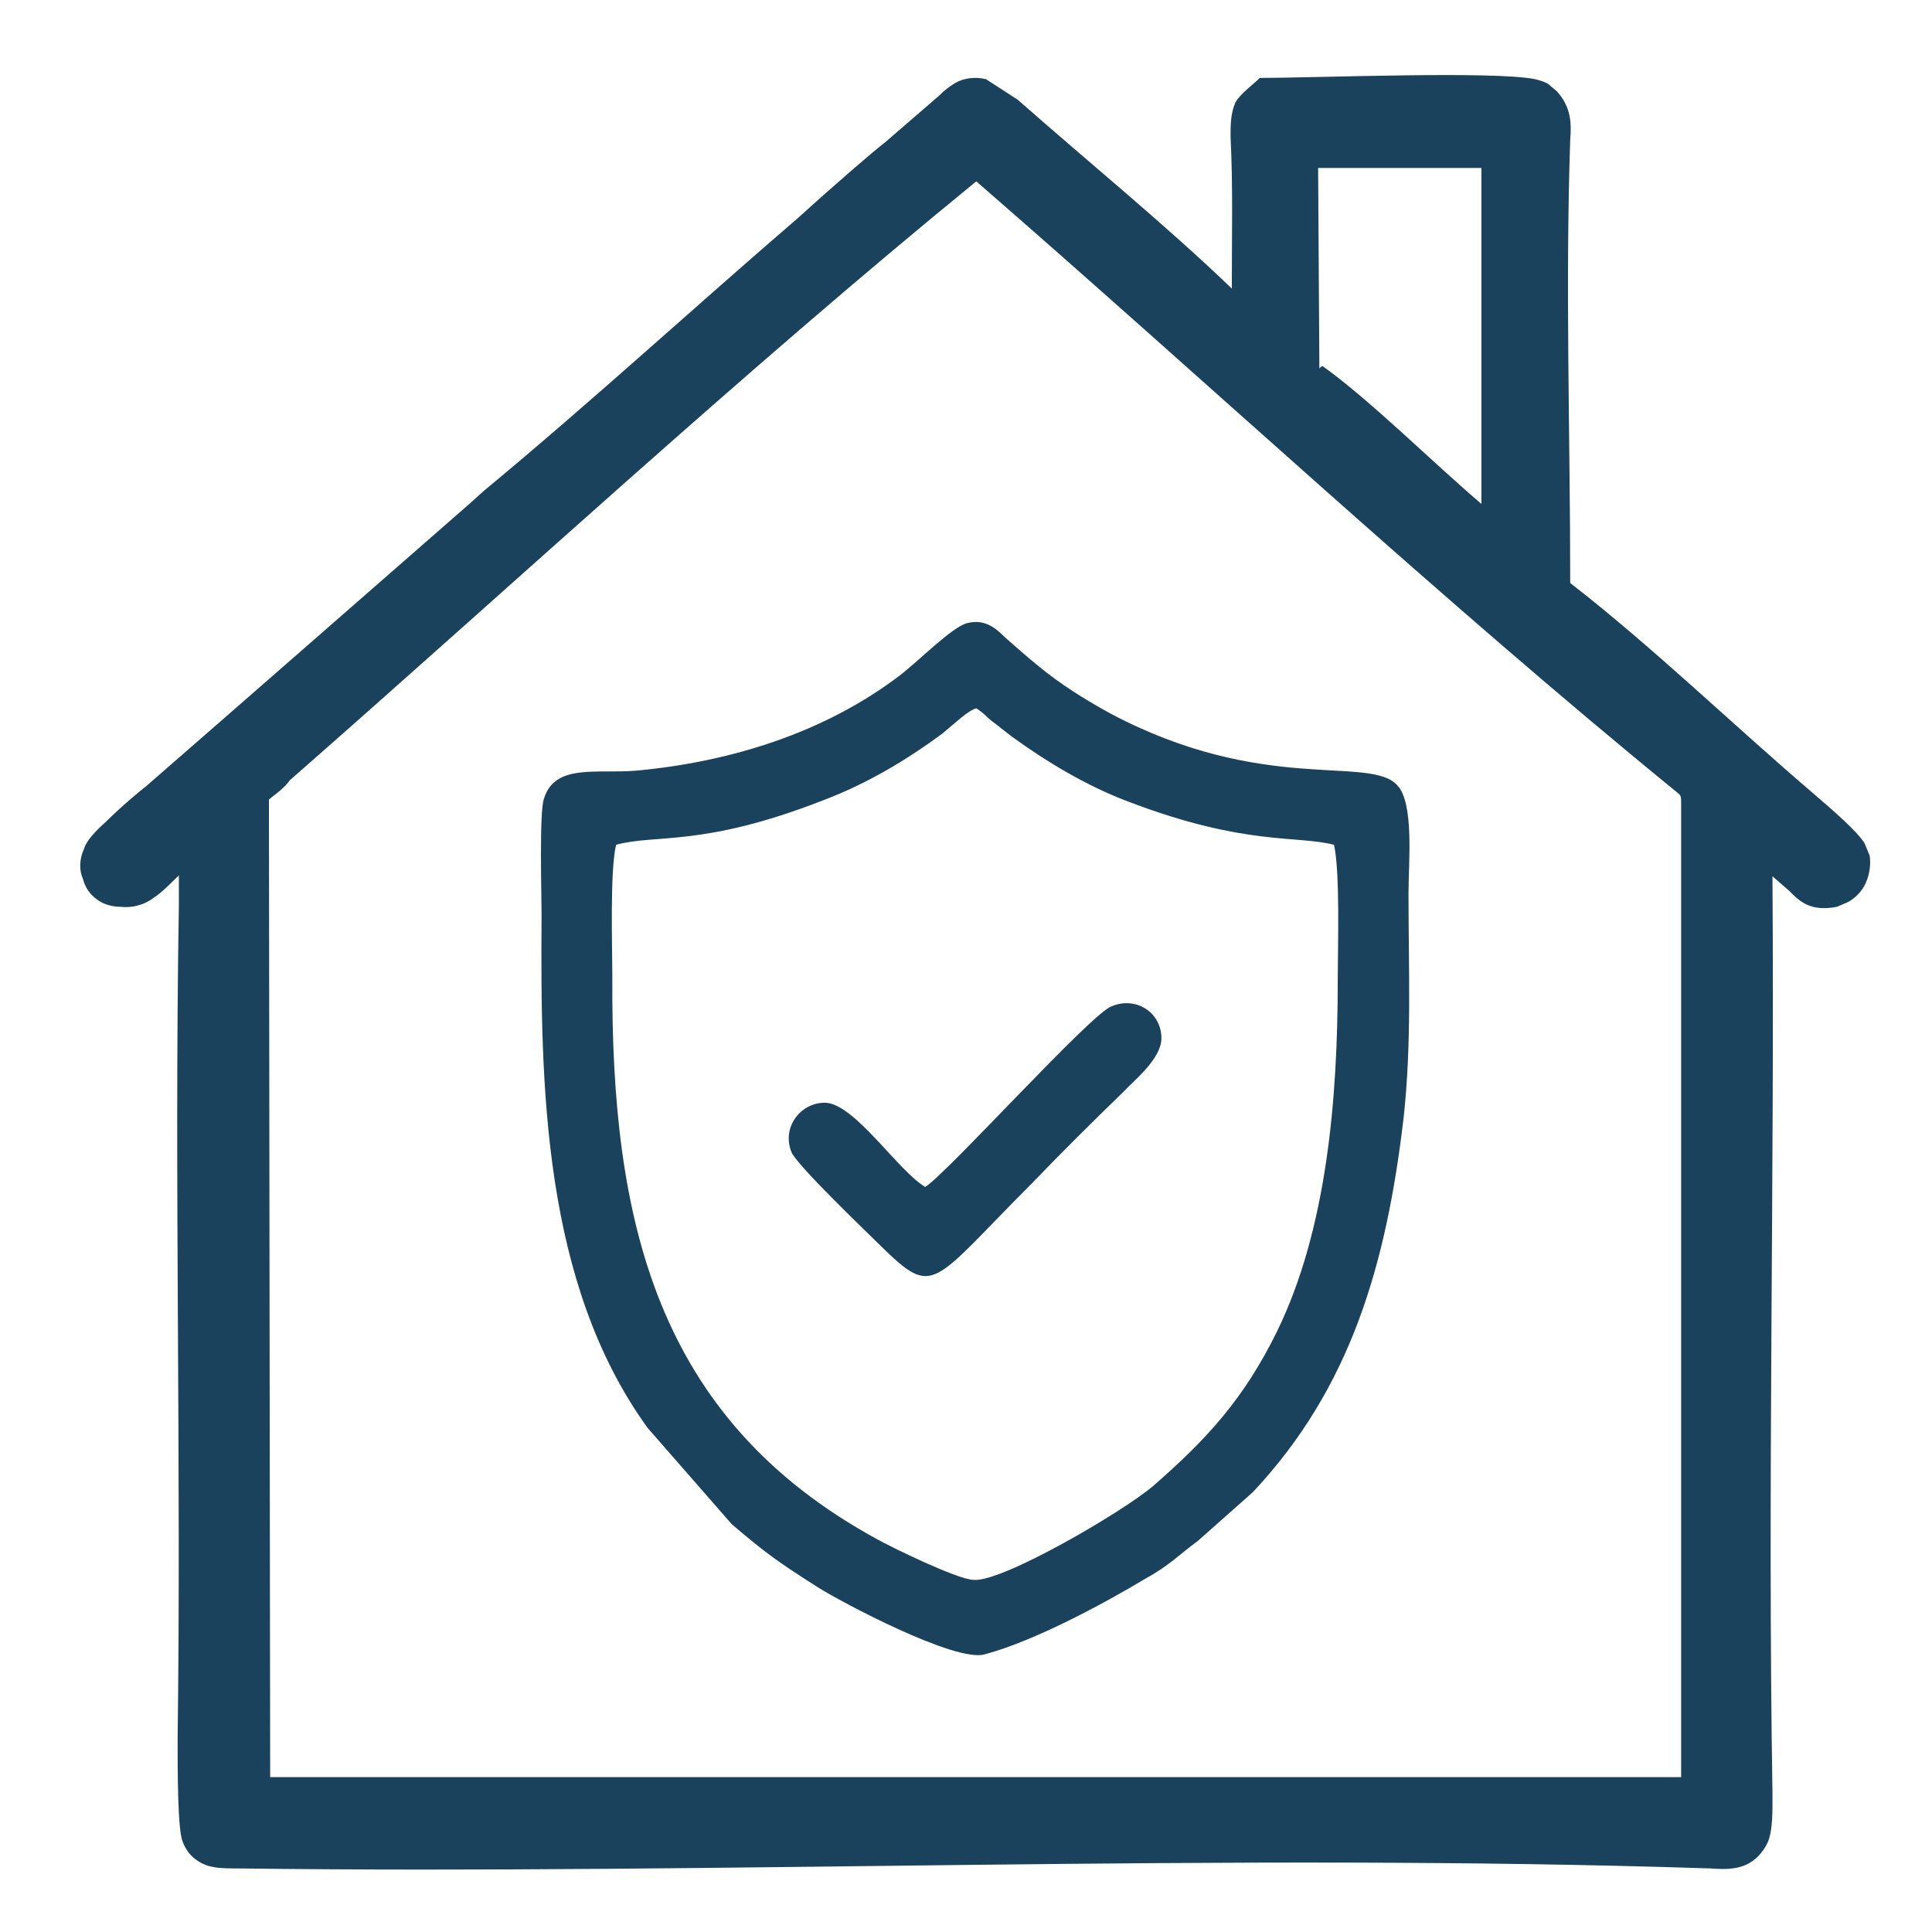 <svg xmlns="http://www.w3.org/2000/svg" xmlns:xlink="http://www.w3.org/1999/xlink" width="6pt" height="6pt"
    viewBox="0 0 5.7 6.2" version="1.1">
    <path style=" stroke:none;fill-rule:evenodd;fill:rgb(10.599%,25.899%,36.099%);fill-opacity:1;"
        d="M 0.324 2.906 L 0.324 2.809 C 0.305 2.828 0.266 2.867 0.246 2.879 C 0.211 2.906 0.172 2.914 0.137 2.91 C 0.109 2.91 0.082 2.902 0.062 2.887 C 0.039 2.871 0.023 2.848 0.016 2.82 C 0.004 2.793 0.004 2.758 0.02 2.723 C 0.027 2.699 0.055 2.668 0.09 2.637 C 0.137 2.59 0.203 2.535 0.219 2.523 C 0.559 2.227 0.898 1.93 1.238 1.633 C 1.262 1.613 1.285 1.59 1.309 1.57 C 1.648 1.289 1.98 0.984 2.316 0.695 C 2.418 0.602 2.559 0.48 2.59 0.457 L 2.766 0.305 C 2.777 0.293 2.797 0.277 2.816 0.266 C 2.844 0.25 2.879 0.246 2.914 0.254 L 3.016 0.32 C 3.238 0.516 3.492 0.723 3.703 0.926 C 3.703 0.766 3.707 0.598 3.699 0.438 C 3.699 0.402 3.699 0.363 3.715 0.328 C 3.73 0.301 3.773 0.27 3.793 0.25 C 3.977 0.25 4.539 0.227 4.676 0.254 C 4.691 0.258 4.707 0.262 4.719 0.27 L 4.746 0.293 C 4.793 0.344 4.793 0.398 4.789 0.449 C 4.773 0.918 4.789 1.402 4.789 1.871 C 5.051 2.074 5.309 2.324 5.57 2.547 C 5.629 2.598 5.711 2.668 5.734 2.707 L 5.75 2.746 C 5.754 2.773 5.75 2.805 5.738 2.832 C 5.727 2.859 5.703 2.883 5.68 2.895 L 5.645 2.91 C 5.562 2.926 5.527 2.895 5.492 2.859 L 5.438 2.812 C 5.445 3.789 5.422 4.773 5.438 5.75 C 5.438 5.805 5.441 5.883 5.418 5.922 C 5.371 6.004 5.301 6 5.238 5.996 C 3.688 5.945 2.078 6.016 0.516 5.996 C 0.492 5.996 0.457 5.996 0.438 5.992 C 0.41 5.988 0.391 5.977 0.375 5.965 C 0.355 5.949 0.344 5.93 0.336 5.91 C 0.32 5.871 0.32 5.684 0.32 5.582 C 0.332 4.691 0.309 3.793 0.324 2.906 Z M 2.719 3.809 C 2.633 3.758 2.496 3.547 2.402 3.539 C 2.324 3.535 2.258 3.613 2.289 3.695 C 2.301 3.734 2.531 3.953 2.574 3.996 C 2.75 4.168 2.734 4.125 3.062 3.797 C 3.16 3.695 3.254 3.602 3.355 3.504 C 3.387 3.469 3.473 3.402 3.477 3.336 C 3.48 3.25 3.395 3.195 3.316 3.23 C 3.25 3.254 2.785 3.77 2.719 3.809 Z M 2.852 2 C 2.801 2.016 2.703 2.117 2.637 2.168 C 2.395 2.352 2.094 2.445 1.793 2.473 C 1.668 2.484 1.531 2.449 1.496 2.562 C 1.48 2.602 1.488 2.871 1.488 2.938 C 1.484 3.484 1.492 4.117 1.828 4.582 L 2.098 4.891 C 2.207 4.984 2.246 5.012 2.375 5.094 C 2.449 5.141 2.816 5.336 2.91 5.309 C 3.07 5.266 3.289 5.148 3.426 5.066 C 3.504 5.023 3.535 4.988 3.594 4.945 L 3.77 4.789 C 4.086 4.453 4.199 4.055 4.254 3.59 C 4.281 3.348 4.27 3.109 4.27 2.867 C 4.27 2.77 4.289 2.578 4.234 2.52 C 4.145 2.422 3.805 2.551 3.312 2.289 C 3.227 2.242 3.152 2.195 3.082 2.137 C 3.047 2.109 3.008 2.074 2.977 2.047 C 2.949 2.02 2.914 1.984 2.852 2 Z M 1.727 2.711 C 1.707 2.797 1.715 3.035 1.715 3.137 C 1.711 3.918 1.855 4.551 2.562 4.938 C 2.602 4.961 2.824 5.07 2.875 5.07 C 2.965 5.078 3.348 4.855 3.449 4.77 C 3.625 4.617 3.742 4.488 3.848 4.273 C 4.008 3.945 4.043 3.527 4.043 3.145 C 4.043 3.043 4.051 2.801 4.031 2.711 C 3.91 2.68 3.746 2.715 3.375 2.574 C 3.238 2.523 3.109 2.445 2.996 2.363 L 2.941 2.32 C 2.914 2.301 2.914 2.293 2.883 2.273 C 2.855 2.281 2.816 2.32 2.773 2.355 C 2.656 2.441 2.531 2.516 2.387 2.57 C 2.004 2.719 1.855 2.676 1.727 2.711 Z M 4.789 1.883 C 4.789 1.891 4.789 1.891 4.789 1.883 Z M 0.68 2.504 C 0.664 2.527 0.637 2.547 0.621 2.559 L 0.613 2.566 L 0.617 5.703 L 5.145 5.703 L 5.145 2.586 C 5.145 2.555 5.145 2.555 5.137 2.547 C 4.375 1.926 3.629 1.23 2.883 0.582 C 2.137 1.191 1.402 1.871 0.68 2.504 Z M 4.504 0.539 L 3.98 0.539 L 3.984 1.18 C 3.984 1.188 3.988 1.172 3.996 1.176 C 4.148 1.285 4.352 1.488 4.504 1.617 " />
</svg>